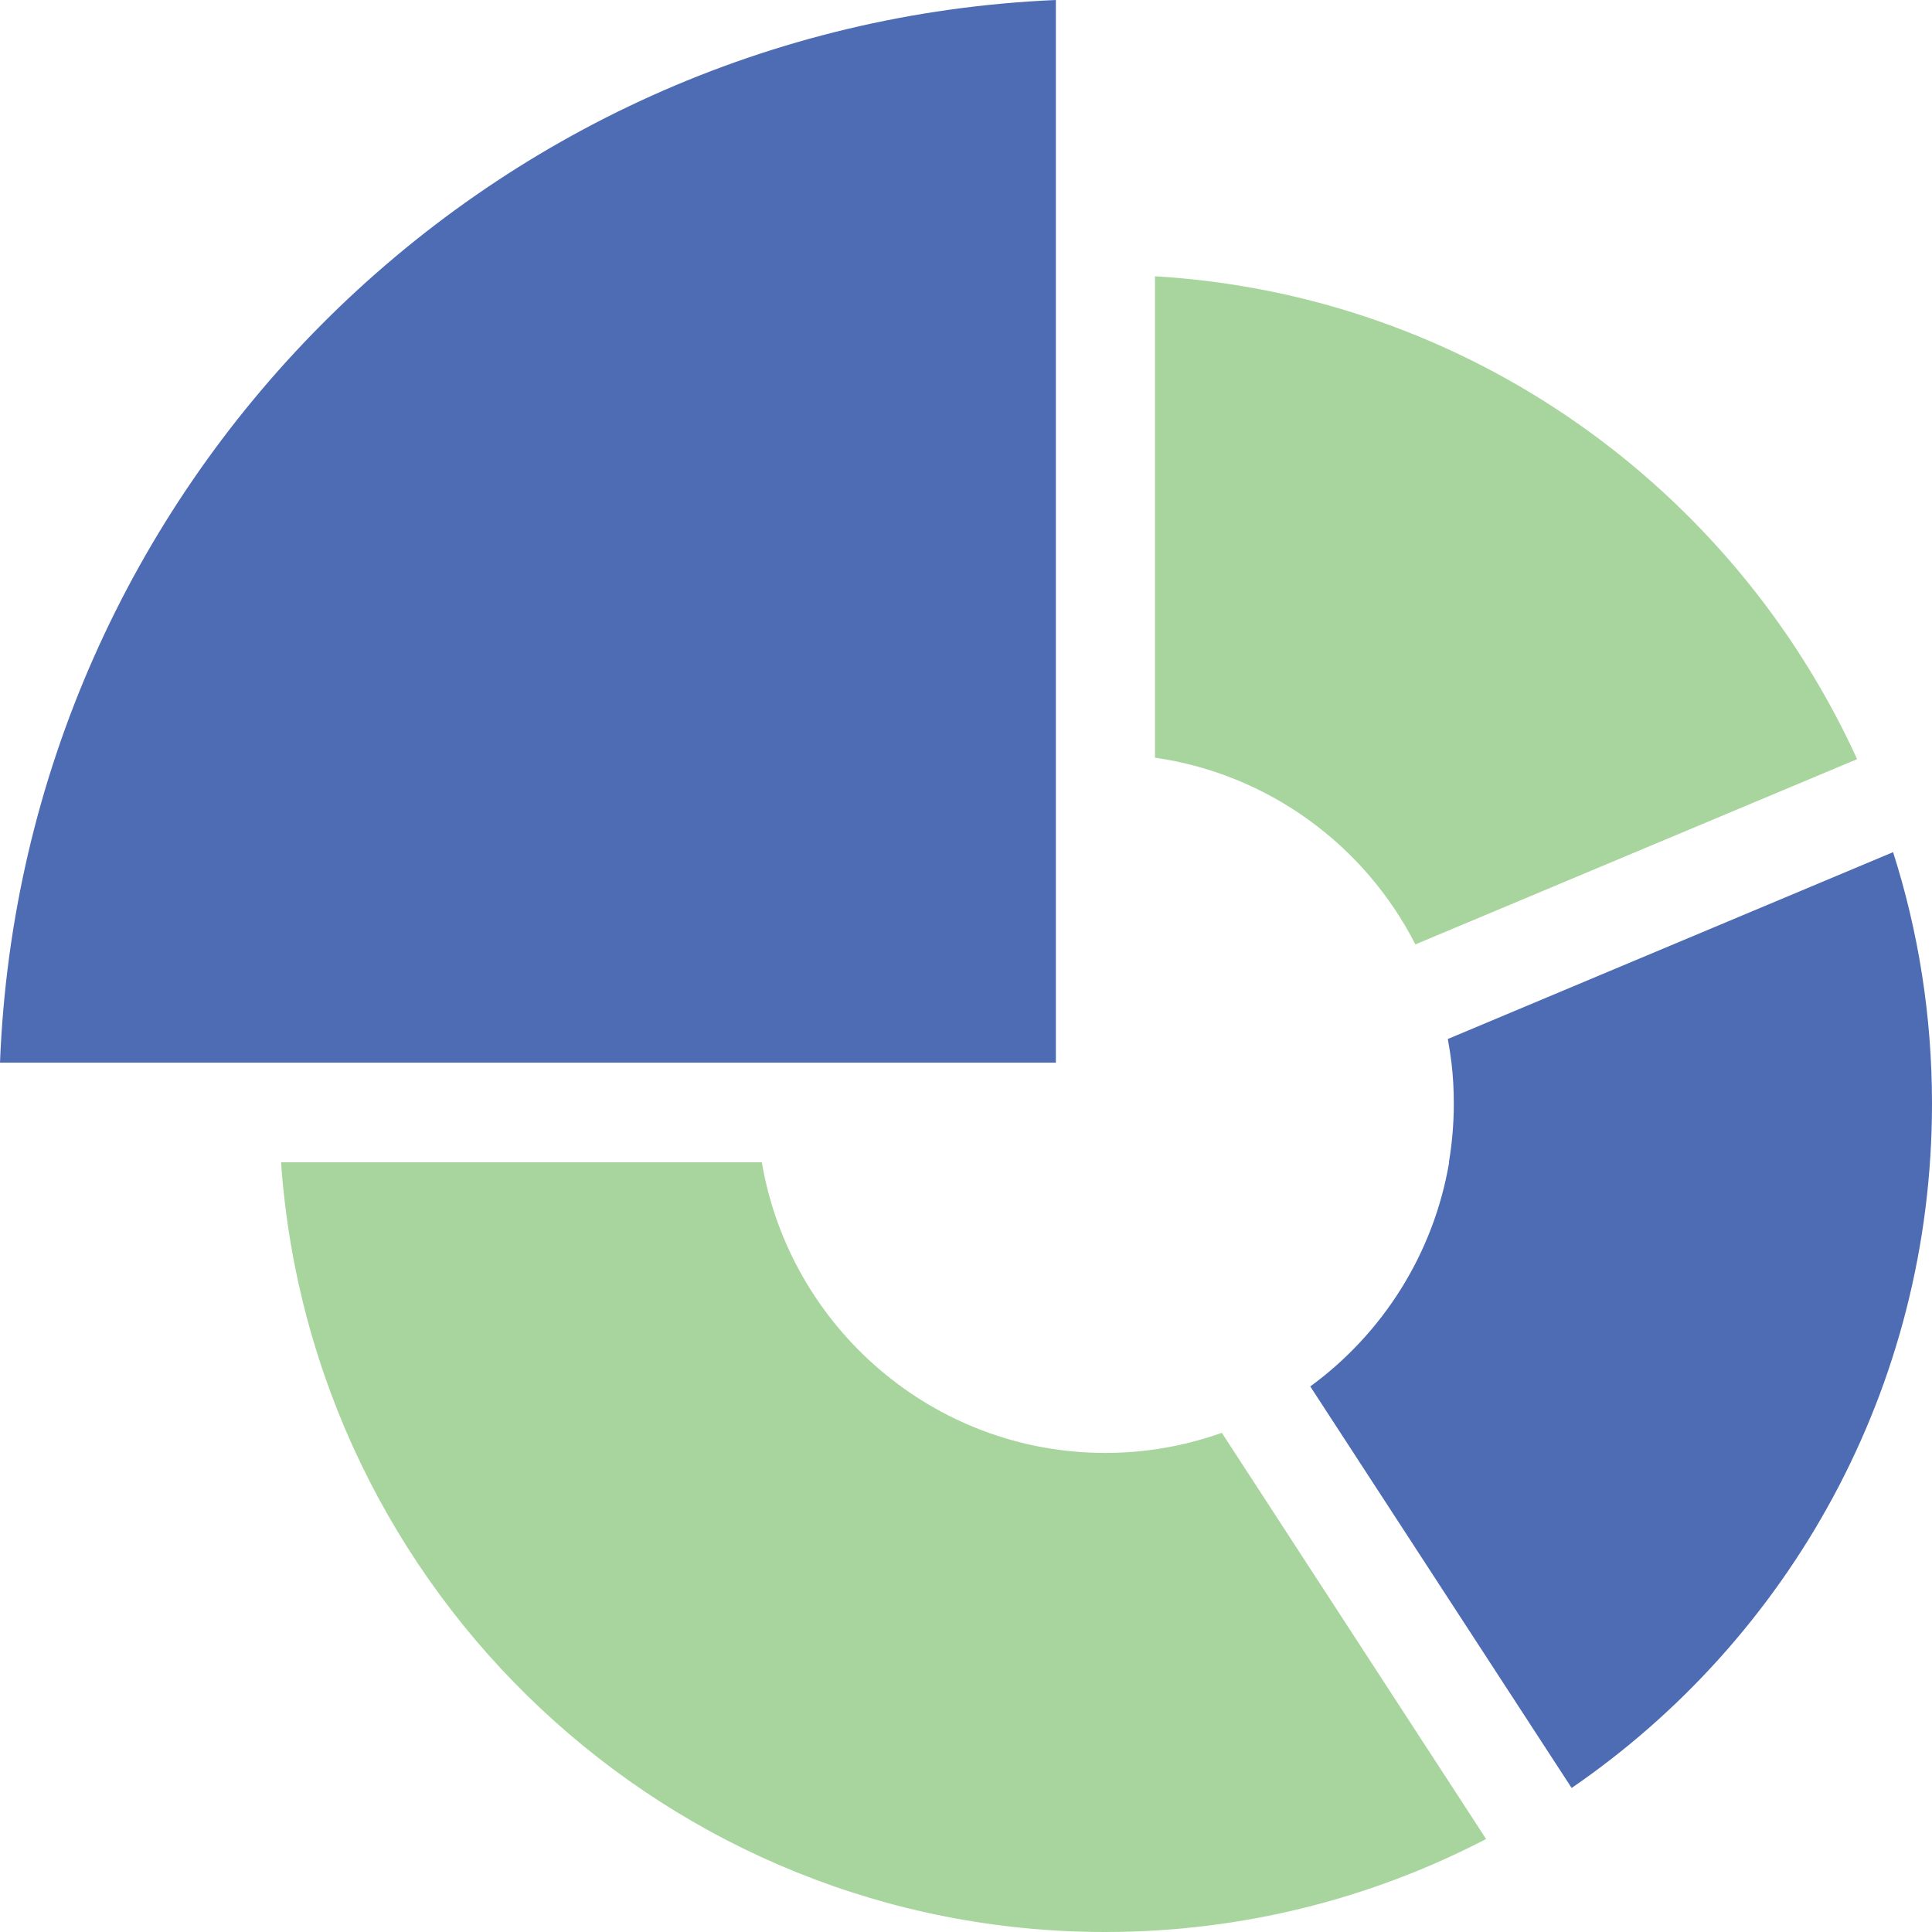 <svg width="855" height="855" viewBox="0 0 855 855" fill="none" xmlns="http://www.w3.org/2000/svg">
<path d="M821.86 335.961L626.372 417.943C604.061 374.183 561.552 342.585 511.137 335.309V122.265C649.441 130.463 767.004 215.757 821.86 335.961Z" fill="#A8D59D"/>
<path d="M337.148 514.368C349.494 587.283 412.96 642.987 489.151 642.987C507.238 642.987 524.621 639.838 540.704 634.083L657.671 813.846C607.256 840.07 549.91 855 489.151 855C295.83 855 137.653 704.772 124.386 514.368H337.148Z" fill="#A8D59D"/>
<path d="M641.209 514.369C642.617 505.899 643.375 497.267 643.375 488.417C643.375 482.228 643.05 476.201 642.346 470.283C641.913 466.808 641.372 463.334 640.722 459.805L837.78 377.117C848.989 412.244 855 449.598 855 488.417C855 614.267 791.805 725.187 695.523 791.261L579.855 613.562C611.751 590.27 634.44 554.98 641.317 514.369H641.209Z" fill="#4E6CB4"/>
<path d="M9.15527e-05 470.283H467.275V0C213.466 10.913 9.91 215.651 9.15527e-05 470.283Z" fill="#4E6CB4"/>
</svg>
